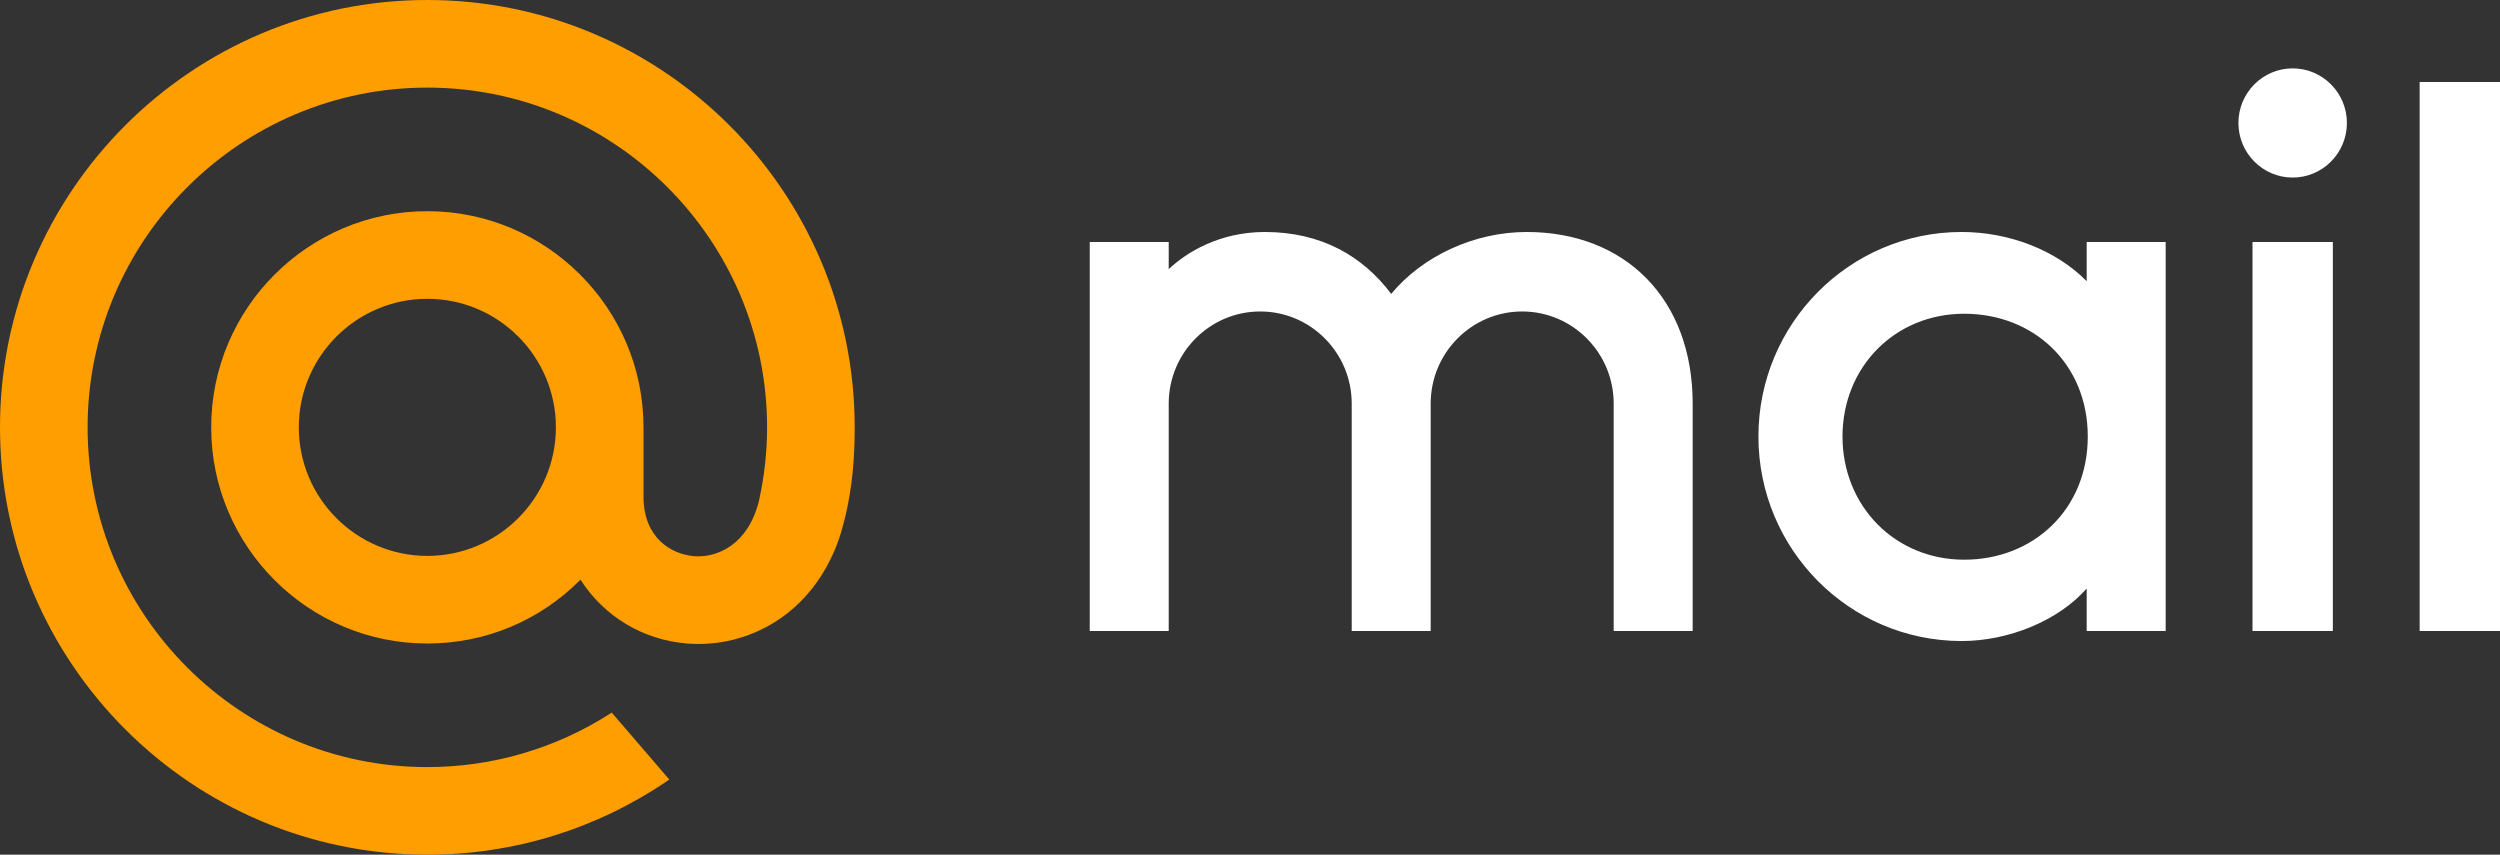 <svg xmlns="http://www.w3.org/2000/svg" width="117" height="40" viewBox="0 0 117 40">
  <rect x="0" y="0" width="117" height="40" fill="#333333" stroke="none"/>
  <g fill="none" fill-rule="evenodd">
    <path fill="#FF9E00" d="M20,26.016 C16.683,26.016 13.984,23.317 13.984,20 C13.984,16.683 16.683,13.984 20,13.984 C23.317,13.984 26.016,16.683 26.016,20 C26.016,23.317 23.317,26.016 20,26.016 Z M0,20 C0,31.028 8.972,40 20,40 C24.04,40 27.936,38.797 31.266,36.521 L31.323,36.482 L28.629,33.349 L28.583,33.379 C26.02,35.028 23.052,35.9 20,35.9 C11.233,35.9 4.1,28.767 4.1,20 C4.1,11.233 11.233,4.1 20,4.1 C28.767,4.1 35.9,11.233 35.9,20 C35.9,21.136 35.773,22.286 35.525,23.418 C35.022,25.481 33.578,26.113 32.492,26.03 C31.402,25.942 30.125,25.164 30.116,23.261 L30.116,20 C30.116,14.422 25.578,9.884 20,9.884 C14.422,9.884 9.884,14.422 9.884,20 C9.884,25.578 14.422,30.116 20,30.116 C22.709,30.116 25.251,29.057 27.167,27.13 C28.281,28.864 30.098,29.951 32.164,30.117 C32.341,30.131 32.522,30.138 32.702,30.138 C34.157,30.138 35.598,29.652 36.761,28.769 C37.96,27.859 38.855,26.543 39.349,24.962 C39.429,24.706 39.574,24.121 39.574,24.117 L39.579,24.096 C39.87,22.827 40,21.562 40,20 C40,8.972 31.028,0 20,0 C8.972,0 0,8.972 0,20 Z"/>
    <path fill="#FFFFFF" d="M101.353,29.532 L97.657,29.532 L97.657,27.541 C96.333,29.051 93.999,30 91.805,30 C86.556,30 82.294,25.711 82.294,20.429 C82.294,15.146 86.556,10.857 91.805,10.857 C93.999,10.857 96.209,11.689 97.657,13.16 L97.657,11.325 L101.353,11.325 L101.353,29.532 Z M113.24,29.532 L117,29.532 L117,3.838 L113.24,3.838 L113.24,29.532 Z M54.696,29.532 L51,29.532 L51,11.325 L54.696,11.325 L54.696,12.596 C55.517,11.82 57.055,10.86 59.19,10.857 C61.813,10.857 63.768,11.968 65.108,13.754 C66.573,11.985 68.989,10.857 71.45,10.857 C76.069,10.857 79.217,13.996 79.217,18.887 L79.217,29.532 L75.52,29.532 L75.52,18.887 C75.52,16.51 73.599,14.577 71.238,14.577 C68.877,14.577 66.956,16.51 66.956,18.887 L66.956,29.532 L63.26,29.532 L63.26,18.887 C63.26,16.51 61.339,14.577 58.978,14.577 C56.617,14.577 54.696,16.51 54.696,18.887 L54.696,29.532 Z M105.417,29.532 L109.177,29.532 L109.177,11.325 L105.417,11.325 L105.417,29.532 Z M91.925,14.683 C95.161,14.683 97.708,17.013 97.708,20.429 C97.708,23.844 95.161,26.194 91.925,26.194 C88.689,26.194 86.229,23.686 86.229,20.429 C86.229,17.171 88.689,14.683 91.925,14.683 Z M107.297,3.2 C108.698,3.2 109.835,4.345 109.835,5.755 C109.835,7.165 108.698,8.31 107.297,8.31 C105.896,8.31 104.758,7.165 104.758,5.755 C104.758,4.345 105.896,3.2 107.297,3.2 Z"/>
  </g>
</svg>
